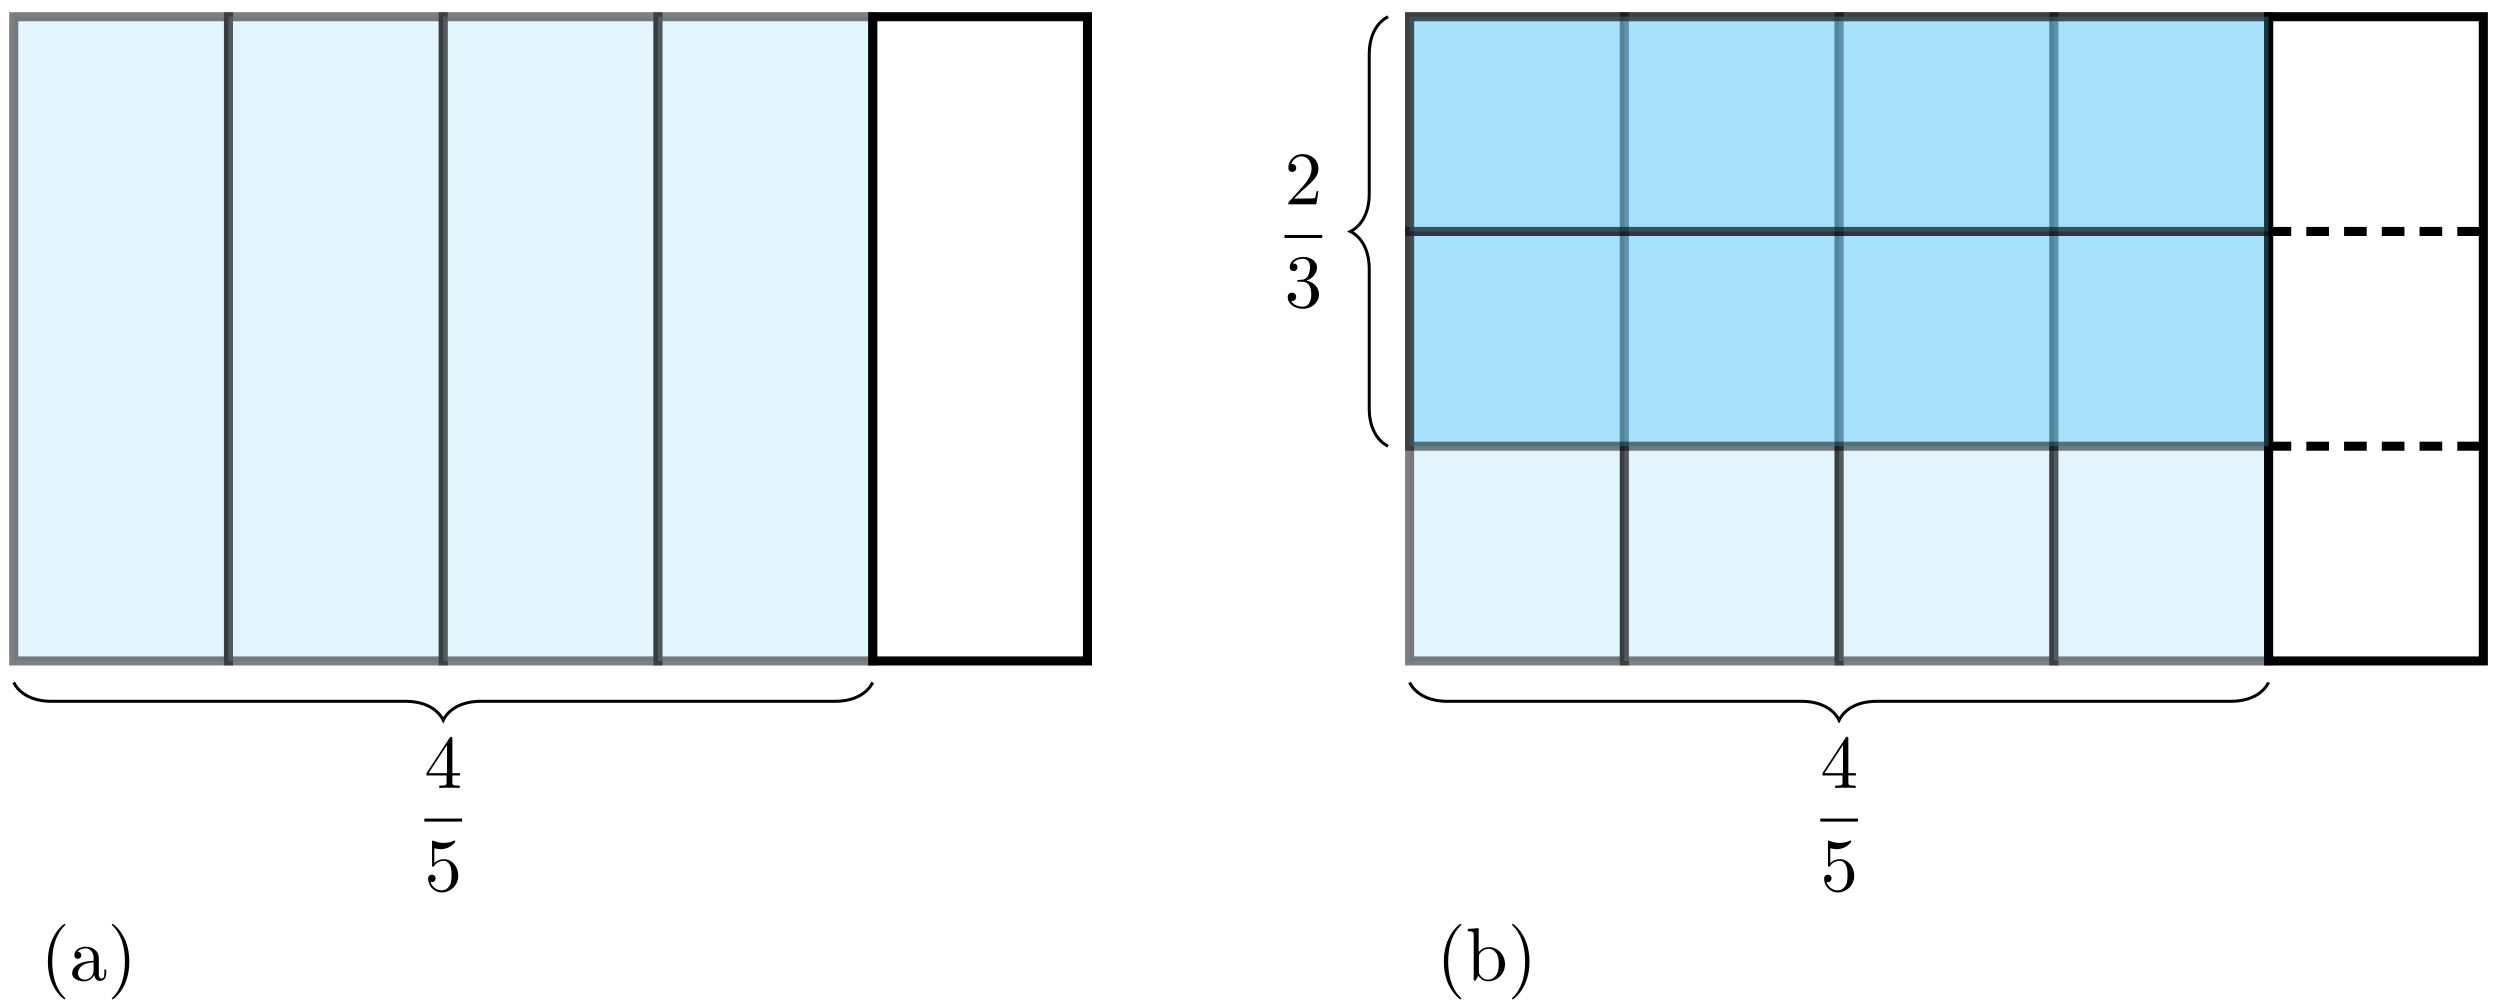 <svg xmlns="http://www.w3.org/2000/svg" xmlns:xlink="http://www.w3.org/1999/xlink" version="1.1" width="330" height="133" viewBox="0 0 330 133">
<defs>
<path id="font_1_3" d="M.294 .165V.078C.294 .042 .292 .031 .218 .031H.197V0C.238 .003 .29 .003 .332 .003 .374 .003 .427 .003 .468 0V.031H.447C.373 .031 .371 .042 .371 .078V.165H.471V.196H.371V.651C.371 .671 .371 .677 .355 .677 .346 .677 .343 .677 .335 .665L.028 .196V.165H.294M.3 .196H.056L.3 .569V.196Z"/>
<path id="font_1_4" d="M.449 .2C.449 .319 .367 .419 .259 .419 .211 .419 .168 .403 .132 .368V.564C.152 .558 .185 .551 .217 .551 .34 .551 .41 .642 .41 .655 .41 .661 .407 .666 .4 .666 .399 .666 .397 .666 .392 .663 .372 .654 .323 .634 .256 .634 .216 .634 .17 .641 .123 .662 .115 .665 .113 .665 .111 .665 .101 .665 .101 .657 .101 .641V.344C.101 .326 .101 .318 .115 .318 .122 .318 .124 .321 .128 .327 .139 .343 .176 .397 .257 .397 .309 .397 .334 .351 .342 .333 .358 .296 .36 .257 .36 .207 .36 .172 .36 .112 .336 .07 .312 .031 .275 .006 .229 .006 .156 .006 .099 .058 .082 .117 .085 .116 .088 .115 .099 .115 .132 .115 .149 .14 .149 .164 .149 .188 .132 .213 .099 .213 .085 .213 .05 .206 .05 .16 .05 .074 .119-.022 .231-.022 .347-.022 .449 .073 .449 .2Z"/>
<path id="font_1_1" d="M.127 .077 .233 .18C.389 .318 .449 .372 .449 .472 .449 .586 .359 .666 .237 .666 .124 .666 .05 .574 .05 .485 .05 .429 .1 .429 .103 .429 .12 .429 .155 .441 .155 .482 .155 .508 .137 .534 .102 .534 .094 .534 .092 .534 .089 .533 .112 .598 .166 .635 .224 .635 .315 .635 .358 .554 .358 .472 .358 .392 .308 .313 .253 .251L.061 .037C.05 .026 .05 .024 .05 0H.421L.449 .174H.424C.419 .144 .412 .1 .402 .085 .395 .077 .329 .077 .307 .077H.127Z"/>
<path id="font_1_2" d="M.29 .352C.372 .379 .43 .449 .43 .528 .43 .61 .342 .666 .246 .666 .145 .666 .069 .606 .069 .53 .069 .497 .091 .478 .12 .478 .151 .478 .171 .5 .171 .529 .171 .579 .124 .579 .109 .579 .14 .628 .206 .641 .242 .641 .283 .641 .338 .619 .338 .529 .338 .517 .336 .459 .31 .415 .28 .367 .246 .364 .221 .363 .213 .362 .189 .36 .182 .36 .174 .359 .167 .358 .167 .348 .167 .337 .174 .337 .191 .337H.235C.317 .337 .354 .269 .354 .17 .354 .034 .285 .006 .241 .006 .198 .006 .123 .022 .088 .081 .123 .076 .154 .098 .154 .136 .154 .172 .127 .192 .098 .192 .074 .192 .042 .178 .042 .134 .042 .043 .135-.022 .244-.022 .366-.022 .457 .068 .457 .17 .457 .253 .394 .331 .29 .352Z"/>
<path id="font_2_85" d="M.331-.24C.331-.237 .331-.235 .314-.218 .189-.092 .157 .097 .157 .25 .157 .424 .195 .598 .318 .723 .331 .735 .331 .737 .331 .74 .331 .747 .327 .75 .321 .75 .311 .75 .221 .682 .162 .555 .111 .445 .099 .334 .099 .25 .099 .172 .11 .051 .165-.062 .225-.185 .311-.25 .321-.25 .327-.25 .331-.247 .331-.24Z"/>
<path id="font_2_28" d="M.483 .089V.145H.458V.089C.458 .031 .433 .025 .422 .025 .389 .025 .385 .07 .385 .075V.275C.385 .317 .385 .356 .349 .393 .31 .432 .26 .448 .212 .448 .13 .448 .061 .401 .061 .335 .061 .305 .081 .288 .107 .288 .135 .288 .153 .308 .153 .334 .153 .346 .148 .379 .102 .38 .129 .415 .178 .426 .21 .426 .259 .426 .316 .387 .316 .298V.261C.265 .258 .195 .255 .132 .225 .057 .191 .032 .139 .032 .095 .032 .014 .129-.011 .192-.011 .258-.011 .304 .029 .323 .076 .327 .036 .354-.006 .401-.006 .422-.006 .483 .008 .483 .089M.316 .14C.316 .045 .244 .011 .199 .011 .15 .011 .109 .046 .109 .096 .109 .151 .151 .234 .316 .24V.14Z"/>
<path id="font_2_86" d="M.289 .25C.289 .328 .278 .449 .223 .562 .163 .685 .077 .75 .067 .75 .061 .75 .057 .746 .057 .74 .057 .737 .057 .735 .076 .717 .174 .618 .231 .459 .231 .25 .231 .079 .194-.097 .07-.223 .057-.235 .057-.237 .057-.24 .057-.246 .061-.25 .067-.25 .077-.25 .167-.182 .226-.055 .277 .055 .289 .166 .289 .25Z"/>
<path id="font_2_35" d="M.521 .216C.521 .343 .423 .442 .309 .442 .231 .442 .188 .395 .172 .377V.694L.028 .683V.652C.098 .652 .106 .645 .106 .596V0H.131L.167 .062C.182 .039 .224-.011 .298-.011 .417-.011 .521 .087 .521 .216M.438 .217C.438 .18 .436 .12 .407 .075 .386 .044 .348 .011 .294 .011 .249 .011 .213 .035 .189 .072 .175 .093 .175 .096 .175 .114V.32C.175 .339 .175 .34 .186 .356 .225 .412 .28 .42 .304 .42 .349 .42 .385 .394 .409 .356 .435 .315 .438 .258 .438 .217V.217Z"/>
</defs>
<g>
<path transform="matrix(1,0,0,-1,1.812,87.246)" d="M0 0V85.04H28.347V0ZM28.347 85.04" fill="#c7eafb" fill-opacity=".5"/>
<path transform="matrix(1,0,0,-1,1.812,87.246)" stroke-width="1.196" stroke-linecap="butt" stroke-miterlimit="10" stroke-linejoin="miter" fill="none" stroke="#000000" stroke-opacity=".5" d="M0 0V85.04H28.347V0ZM28.347 85.04"/>
</g>
<g>
<path transform="matrix(1,0,0,-1,1.812,87.246)" d="M28.347 0V85.04H56.694V0ZM56.694 85.04" fill="#c7eafb" fill-opacity=".5"/>
<path transform="matrix(1,0,0,-1,1.812,87.246)" stroke-width="1.196" stroke-linecap="butt" stroke-miterlimit="10" stroke-linejoin="miter" fill="none" stroke="#000000" stroke-opacity=".5" d="M28.347 0V85.04H56.694V0ZM56.694 85.04"/>
</g>
<g>
<path transform="matrix(1,0,0,-1,1.812,87.246)" d="M56.694 0V85.04H85.04V0ZM85.04 85.04" fill="#c7eafb" fill-opacity=".5"/>
<path transform="matrix(1,0,0,-1,1.812,87.246)" stroke-width="1.196" stroke-linecap="butt" stroke-miterlimit="10" stroke-linejoin="miter" fill="none" stroke="#000000" stroke-opacity=".5" d="M56.694 0V85.04H85.04V0ZM85.04 85.04"/>
</g>
<g>
<path transform="matrix(1,0,0,-1,1.812,87.246)" d="M85.04 0V85.04H113.387V0ZM113.387 85.04" fill="#c7eafb" fill-opacity=".5"/>
<path transform="matrix(1,0,0,-1,1.812,87.246)" stroke-width="1.196" stroke-linecap="butt" stroke-miterlimit="10" stroke-linejoin="miter" fill="none" stroke="#000000" stroke-opacity=".5" d="M85.04 0V85.04H113.387V0ZM113.387 85.04"/>
</g>
<path transform="matrix(1,0,0,-1,1.812,87.246)" stroke-width="1.196" stroke-linecap="butt" stroke-miterlimit="10" stroke-linejoin="miter" fill="none" stroke="#000000" d="M113.387 0V85.04H141.734V0ZM141.734 85.04"/>
<path transform="matrix(1,0,0,-1,1.812,87.246)" stroke-width=".399" stroke-linecap="butt" stroke-miterlimit="10" stroke-linejoin="miter" fill="none" stroke="#000000" d="M113.387-2.835C112.64-4.329 110.897-5.326 108.406-5.326H61.675C59.184-5.326 57.441-6.322 56.694-7.816 55.946-6.322 54.203-5.326 51.712-5.326H4.981C2.491-5.326 .747-4.329 0-2.835"/>
<use data-text="4" xlink:href="#font_1_3" transform="matrix(9.963,0,0,-9.964,56.017,104.009)"/>
<path transform="matrix(1,0,0,-1,-31.995,39.49)" stroke-width=".399" stroke-linecap="butt" stroke-miterlimit="10" stroke-linejoin="miter" fill="none" stroke="#000000" d="M88.007-68.761H92.989"/>
<use data-text="5" xlink:href="#font_1_4" transform="matrix(9.963,0,0,-9.964,56.017,117.583)"/>
<g>
<path transform="matrix(1,0,0,-1,1.812,87.246)" d="M184.254 0V85.04H212.601V0ZM212.601 85.04" fill="#c7eafb" fill-opacity=".5"/>
<path transform="matrix(1,0,0,-1,1.812,87.246)" stroke-width="1.196" stroke-linecap="butt" stroke-miterlimit="10" stroke-linejoin="miter" fill="none" stroke="#000000" stroke-opacity=".5" d="M184.254 0V85.04H212.601V0ZM212.601 85.04"/>
</g>
<g>
<path transform="matrix(1,0,0,-1,1.812,87.246)" d="M212.601 0V85.04H240.948V0ZM240.948 85.04" fill="#c7eafb" fill-opacity=".5"/>
<path transform="matrix(1,0,0,-1,1.812,87.246)" stroke-width="1.196" stroke-linecap="butt" stroke-miterlimit="10" stroke-linejoin="miter" fill="none" stroke="#000000" stroke-opacity=".5" d="M212.601 0V85.04H240.948V0ZM240.948 85.04"/>
</g>
<g>
<path transform="matrix(1,0,0,-1,1.812,87.246)" d="M240.948 0V85.04H269.295V0ZM269.295 85.04" fill="#c7eafb" fill-opacity=".5"/>
<path transform="matrix(1,0,0,-1,1.812,87.246)" stroke-width="1.196" stroke-linecap="butt" stroke-miterlimit="10" stroke-linejoin="miter" fill="none" stroke="#000000" stroke-opacity=".5" d="M240.948 0V85.04H269.295V0ZM269.295 85.04"/>
</g>
<g>
<path transform="matrix(1,0,0,-1,1.812,87.246)" d="M269.295 0V85.04H297.642V0ZM297.642 85.04" fill="#c7eafb" fill-opacity=".5"/>
<path transform="matrix(1,0,0,-1,1.812,87.246)" stroke-width="1.196" stroke-linecap="butt" stroke-miterlimit="10" stroke-linejoin="miter" fill="none" stroke="#000000" stroke-opacity=".5" d="M269.295 0V85.04H297.642V0ZM297.642 85.04"/>
</g>
<path transform="matrix(1,0,0,-1,1.812,87.246)" stroke-width="1.196" stroke-linecap="butt" stroke-miterlimit="10" stroke-linejoin="miter" fill="none" stroke="#000000" d="M297.642 0V85.04H325.988V0ZM325.988 85.04"/>
<path transform="matrix(1,0,0,-1,1.812,87.246)" stroke-width=".399" stroke-linecap="butt" stroke-miterlimit="10" stroke-linejoin="miter" fill="none" stroke="#000000" d="M297.642-2.835C296.894-4.329 295.151-5.326 292.66-5.326H245.929C243.439-5.326 241.695-6.322 240.948-7.816 240.201-6.322 238.457-5.326 235.966-5.326H189.236C186.745-5.326 185.001-4.329 184.254-2.835"/>
<use data-text="4" xlink:href="#font_1_3" transform="matrix(9.963,0,0,-9.964,240.284,104.009)"/>
<path transform="matrix(1,0,0,-1,152.271,39.49)" stroke-width=".399" stroke-linecap="butt" stroke-miterlimit="10" stroke-linejoin="miter" fill="none" stroke="#000000" d="M88.007-68.761H92.989"/>
<use data-text="5" xlink:href="#font_1_4" transform="matrix(9.963,0,0,-9.964,240.284,117.583)"/>
<g>
<path transform="matrix(1,0,0,-1,1.812,87.246)" d="M184.254 28.347V56.694H297.642V28.347ZM297.642 56.694" fill="#6dcff6" fill-opacity=".5"/>
<path transform="matrix(1,0,0,-1,1.812,87.246)" stroke-width="1.196" stroke-linecap="butt" stroke-miterlimit="10" stroke-linejoin="miter" fill="none" stroke="#000000" stroke-opacity=".5" d="M184.254 28.347V56.694H297.642V28.347ZM297.642 56.694"/>
</g>
<path transform="matrix(1,0,0,-1,1.812,87.246)" stroke-width="1.196" stroke-linecap="butt" stroke-dasharray="2.989,1.993" stroke-miterlimit="10" stroke-linejoin="miter" fill="none" stroke="#000000" d="M297.642 28.347H325.988"/>
<g>
<path transform="matrix(1,0,0,-1,1.812,87.246)" d="M184.254 56.694V85.04H297.642V56.694ZM297.642 85.04" fill="#6dcff6" fill-opacity=".5"/>
<path transform="matrix(1,0,0,-1,1.812,87.246)" stroke-width="1.196" stroke-linecap="butt" stroke-miterlimit="10" stroke-linejoin="miter" fill="none" stroke="#000000" stroke-opacity=".5" d="M184.254 56.694V85.04H297.642V56.694ZM297.642 85.04"/>
</g>
<path transform="matrix(1,0,0,-1,1.812,87.246)" stroke-width="1.196" stroke-linecap="butt" stroke-dasharray="2.989,1.993" stroke-miterlimit="10" stroke-linejoin="miter" fill="none" stroke="#000000" d="M297.642 56.694H325.988"/>
<path transform="matrix(1,0,0,-1,1.812,87.246)" stroke-width=".399" stroke-linecap="butt" stroke-miterlimit="10" stroke-linejoin="miter" fill="none" stroke="#000000" d="M181.419 28.347C179.925 29.094 178.929 30.837 178.929 33.328V51.712C178.929 54.203 177.932 55.946 176.438 56.694 177.932 57.441 178.929 59.184 178.929 61.675V80.059C178.929 82.55 179.925 84.293 181.419 85.04"/>
<use data-text="2" xlink:href="#font_1_1" transform="matrix(9.963,0,0,-9.964,169.559,26.971)"/>
<path transform="matrix(1,0,0,-1,81.547,-37.547)" stroke-width=".399" stroke-linecap="butt" stroke-miterlimit="10" stroke-linejoin="miter" fill="none" stroke="#000000" d="M88.007-68.761H92.989"/>
<use data-text="3" xlink:href="#font_1_2" transform="matrix(9.963,0,0,-9.964,169.559,40.545)"/>
<use data-text="(" xlink:href="#font_2_85" transform="matrix(9.963,0,0,-9.964,5.332,129.426)"/>
<use data-text="a" xlink:href="#font_2_28" transform="matrix(9.963,0,0,-9.964,9.208,129.426)"/>
<use data-text=")" xlink:href="#font_2_86" transform="matrix(9.963,0,0,-9.964,14.19,129.426)"/>
<use data-text="(" xlink:href="#font_2_85" transform="matrix(9.963,0,0,-9.964,189.597,129.426)"/>
<use data-text="b" xlink:href="#font_2_35" transform="matrix(9.963,0,0,-9.964,193.473,129.426)"/>
<use data-text=")" xlink:href="#font_2_86" transform="matrix(9.963,0,0,-9.964,199.013,129.426)"/>
</svg>
